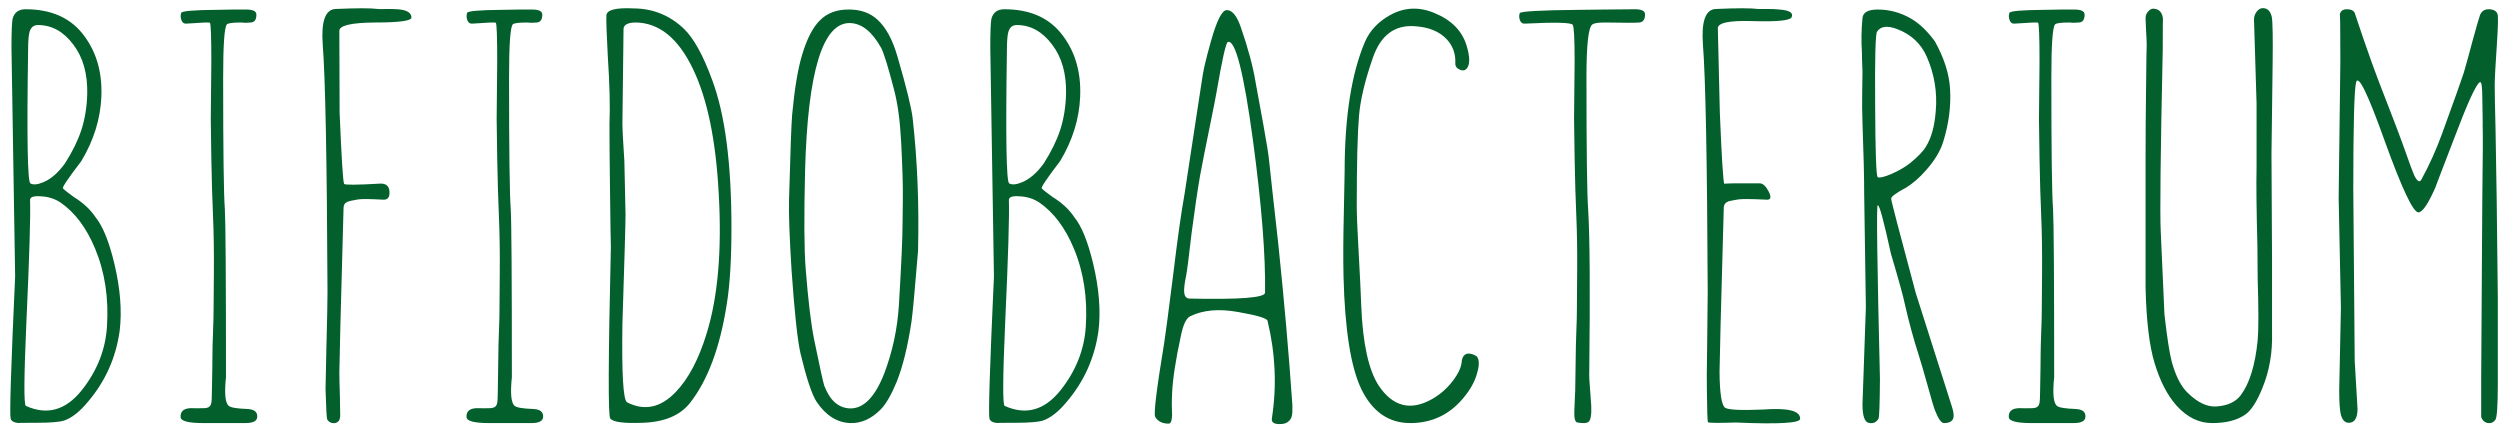 <?xml version="1.0" encoding="UTF-8"?> <svg xmlns="http://www.w3.org/2000/svg" width="130" height="23" viewBox="0 0 130 23" fill="none"> <path d="M1.344 21.106C2.447 21.605 3.414 21.336 4.244 20.301C5.045 19.295 5.484 18.191 5.562 16.99C5.66 15.506 5.455 14.153 4.947 12.933C4.498 11.849 3.897 11.048 3.146 10.53C2.853 10.335 2.511 10.227 2.12 10.208C1.739 10.179 1.554 10.247 1.563 10.413C1.593 11.224 1.529 13.333 1.373 16.741C1.246 19.602 1.236 21.058 1.344 21.106ZM1.461 2.649C1.393 7.151 1.432 9.446 1.578 9.534C1.725 9.622 1.949 9.603 2.252 9.476C2.652 9.31 3.028 8.982 3.38 8.494C3.761 7.898 4.044 7.322 4.229 6.766C4.415 6.199 4.518 5.569 4.537 4.876C4.557 3.831 4.317 2.981 3.819 2.327C3.312 1.644 2.696 1.302 1.974 1.302C1.749 1.302 1.603 1.424 1.534 1.668C1.485 1.844 1.461 2.171 1.461 2.649ZM6.222 17.21C6.026 18.606 5.475 19.837 4.566 20.901C4.146 21.409 3.736 21.731 3.336 21.868C3.092 21.946 2.608 21.985 1.886 21.985C1.173 21.985 0.87 21.99 0.978 22C0.733 21.98 0.592 21.902 0.553 21.766C0.494 21.541 0.572 19.075 0.787 14.368L0.597 2.503C0.597 1.673 0.616 1.165 0.655 0.979C0.743 0.647 0.968 0.481 1.329 0.481C2.608 0.481 3.585 0.892 4.259 1.712C4.991 2.61 5.328 3.719 5.27 5.037C5.221 6.189 4.874 7.303 4.229 8.377C3.526 9.295 3.209 9.769 3.277 9.798C3.346 9.876 3.536 10.027 3.849 10.252C4.327 10.545 4.703 10.896 4.977 11.307C5.348 11.766 5.67 12.562 5.943 13.694C6.256 15.003 6.349 16.175 6.222 17.21ZM12.761 22C12.527 22 11.799 22 10.579 22C9.797 22 9.402 21.898 9.392 21.692C9.373 21.39 9.553 21.233 9.934 21.224C10.139 21.233 10.379 21.233 10.652 21.224C10.828 21.214 10.935 21.141 10.974 21.004C11.004 20.926 11.018 20.721 11.018 20.389C11.038 19.402 11.047 18.748 11.047 18.426C11.047 18.191 11.057 17.806 11.077 17.269C11.096 16.79 11.106 16.414 11.106 16.141C11.106 16.17 11.111 15.535 11.121 14.236C11.13 13.133 11.116 12.132 11.077 11.233C11.038 10.345 11.008 9.344 10.989 8.23C10.969 6.902 10.96 6.219 10.96 6.18L10.989 3.206C10.989 1.917 10.964 1.243 10.916 1.185C10.896 1.155 10.486 1.17 9.685 1.229C9.568 1.238 9.485 1.18 9.436 1.053C9.387 0.926 9.382 0.799 9.421 0.672C9.451 0.574 10.066 0.521 11.267 0.511C11.443 0.511 11.731 0.506 12.131 0.496C12.483 0.496 12.708 0.496 12.805 0.496C13.157 0.496 13.333 0.584 13.333 0.76C13.333 1.023 13.235 1.16 13.04 1.17C12.854 1.189 12.698 1.189 12.571 1.17C12.102 1.17 11.843 1.204 11.794 1.272C11.668 1.429 11.604 2.347 11.604 4.026C11.604 7.825 11.633 10.105 11.692 10.867C11.731 11.541 11.751 14.456 11.751 19.612C11.663 20.462 11.711 20.96 11.897 21.106C11.995 21.194 12.322 21.248 12.879 21.268C13.22 21.287 13.386 21.419 13.377 21.663C13.377 21.888 13.171 22 12.761 22ZM17.69 21.605C17.69 21.839 17.597 21.971 17.411 22C17.235 22.02 17.104 21.956 17.016 21.81C16.986 21.77 16.957 21.248 16.928 20.242C16.928 20.115 16.943 19.398 16.972 18.089C17.011 16.683 17.03 15.711 17.03 15.174C17.001 8.328 16.918 4.041 16.781 2.312C16.694 1.102 16.918 0.486 17.455 0.467C18.549 0.418 19.281 0.418 19.652 0.467C19.721 0.477 19.867 0.477 20.092 0.467C20.346 0.467 20.536 0.472 20.663 0.481C21.142 0.511 21.386 0.652 21.396 0.906C21.405 1.082 20.776 1.17 19.506 1.17C18.236 1.18 17.616 1.331 17.646 1.624L17.66 5.857C17.758 8.221 17.836 9.456 17.895 9.563C17.934 9.622 18.554 9.617 19.755 9.549C20.068 9.529 20.234 9.666 20.253 9.959C20.273 10.252 20.165 10.394 19.931 10.384C19.257 10.345 18.823 10.34 18.627 10.369C18.334 10.418 18.154 10.457 18.085 10.486C17.939 10.545 17.865 10.652 17.865 10.809C17.719 16.082 17.646 18.934 17.646 19.363C17.646 19.588 17.655 20.003 17.675 20.608C17.685 21.185 17.69 21.517 17.69 21.605ZM27.628 22C27.393 22 26.666 22 25.445 22C24.664 22 24.268 21.898 24.259 21.692C24.239 21.39 24.42 21.233 24.801 21.224C25.006 21.233 25.245 21.233 25.518 21.224C25.694 21.214 25.802 21.141 25.841 21.004C25.87 20.926 25.885 20.721 25.885 20.389C25.904 19.402 25.914 18.748 25.914 18.426C25.914 18.191 25.924 17.806 25.943 17.269C25.963 16.79 25.973 16.414 25.973 16.141C25.973 16.17 25.977 15.535 25.987 14.236C25.997 13.133 25.982 12.132 25.943 11.233C25.904 10.345 25.875 9.344 25.855 8.23C25.836 6.902 25.826 6.219 25.826 6.18L25.855 3.206C25.855 1.917 25.831 1.243 25.782 1.185C25.762 1.155 25.352 1.17 24.552 1.229C24.434 1.238 24.351 1.18 24.302 1.053C24.254 0.926 24.249 0.799 24.288 0.672C24.317 0.574 24.932 0.521 26.134 0.511C26.309 0.511 26.598 0.506 26.998 0.496C27.349 0.496 27.574 0.496 27.672 0.496C28.023 0.496 28.199 0.584 28.199 0.76C28.199 1.023 28.101 1.16 27.906 1.17C27.721 1.189 27.564 1.189 27.437 1.17C26.969 1.17 26.71 1.204 26.661 1.272C26.534 1.429 26.471 2.347 26.471 4.026C26.471 7.825 26.5 10.105 26.558 10.867C26.598 11.541 26.617 14.456 26.617 19.612C26.529 20.462 26.578 20.96 26.764 21.106C26.861 21.194 27.188 21.248 27.745 21.268C28.087 21.287 28.253 21.419 28.243 21.663C28.243 21.888 28.038 22 27.628 22ZM32.366 6.399C32.366 6.722 32.4 7.386 32.468 8.392C32.488 9.339 32.507 10.262 32.527 11.16C32.527 11.629 32.473 13.519 32.366 16.829C32.327 19.417 32.405 20.779 32.6 20.916C33.508 21.385 34.358 21.204 35.149 20.374C35.803 19.69 36.335 18.68 36.745 17.342C37.331 15.447 37.541 13.03 37.375 10.091C37.229 7.298 36.78 5.125 36.028 3.572C35.256 1.971 34.255 1.17 33.025 1.17C32.644 1.18 32.444 1.287 32.424 1.492L32.366 6.399ZM31.765 12.845C31.755 12.63 31.741 11.653 31.721 9.915C31.702 8.46 31.692 7.308 31.692 6.458C31.731 5.569 31.702 4.383 31.604 2.898C31.545 1.795 31.521 1.102 31.531 0.818C31.531 0.516 32.009 0.389 32.966 0.438C33.962 0.447 34.827 0.799 35.559 1.492C36.077 1.99 36.57 2.884 37.038 4.173C37.703 5.95 38.035 8.504 38.035 11.834C38.035 13.514 37.952 14.856 37.785 15.862C37.434 18.079 36.804 19.769 35.896 20.931C35.388 21.595 34.563 21.946 33.42 21.985C32.453 22.024 31.892 21.951 31.736 21.766C31.619 21.697 31.628 18.724 31.765 12.845ZM44.208 1.199C42.782 1.16 42.001 3.719 41.864 8.875C41.806 11.258 41.815 12.952 41.894 13.958C42.02 15.579 42.167 16.81 42.333 17.649C42.626 19.075 42.802 19.876 42.86 20.052C43.153 20.823 43.602 21.219 44.208 21.238C44.911 21.248 45.502 20.643 45.98 19.422C46.41 18.289 46.664 17.107 46.742 15.877C46.869 13.768 46.933 12.342 46.933 11.6C46.933 11.355 46.938 10.96 46.947 10.413C46.957 9.71 46.928 8.694 46.859 7.366C46.801 6.272 46.679 5.374 46.493 4.671C46.181 3.47 45.956 2.742 45.819 2.488C45.351 1.648 44.813 1.219 44.208 1.199ZM47.738 13.05C47.572 15.071 47.46 16.287 47.401 16.697C47.206 18.006 46.947 19.061 46.625 19.861C46.352 20.525 46.078 20.999 45.805 21.282C45.316 21.78 44.784 22.02 44.208 22C43.515 21.971 42.929 21.595 42.45 20.872C42.206 20.481 41.933 19.656 41.63 18.396C41.474 17.732 41.317 16.287 41.161 14.06C41.054 12.332 41.01 11.111 41.029 10.398C41.098 7.908 41.151 6.434 41.19 5.975C41.317 4.607 41.493 3.558 41.718 2.825C41.962 2.015 42.265 1.429 42.626 1.067C43.017 0.667 43.544 0.477 44.208 0.496C44.784 0.506 45.258 0.682 45.629 1.023C46.068 1.424 46.415 2.063 46.669 2.942C47.138 4.554 47.401 5.628 47.46 6.165C47.704 8.343 47.797 10.638 47.738 13.05ZM52.242 21.106C53.345 21.605 54.312 21.336 55.142 20.301C55.943 19.295 56.382 18.191 56.461 16.99C56.558 15.506 56.353 14.153 55.845 12.933C55.396 11.849 54.795 11.048 54.044 10.53C53.751 10.335 53.409 10.227 53.018 10.208C52.637 10.179 52.452 10.247 52.462 10.413C52.491 11.224 52.427 13.333 52.271 16.741C52.144 19.602 52.134 21.058 52.242 21.106ZM52.359 2.649C52.291 7.151 52.33 9.446 52.476 9.534C52.623 9.622 52.847 9.603 53.15 9.476C53.55 9.31 53.926 8.982 54.278 8.494C54.659 7.898 54.942 7.322 55.127 6.766C55.313 6.199 55.416 5.569 55.435 4.876C55.455 3.831 55.215 2.981 54.717 2.327C54.21 1.644 53.594 1.302 52.872 1.302C52.647 1.302 52.501 1.424 52.432 1.668C52.383 1.844 52.359 2.171 52.359 2.649ZM57.12 17.21C56.924 18.606 56.373 19.837 55.465 20.901C55.044 21.409 54.634 21.731 54.234 21.868C53.99 21.946 53.506 21.985 52.784 21.985C52.071 21.985 51.768 21.99 51.876 22C51.631 21.98 51.49 21.902 51.451 21.766C51.392 21.541 51.47 19.075 51.685 14.368L51.495 2.503C51.495 1.673 51.514 1.165 51.553 0.979C51.641 0.647 51.866 0.481 52.227 0.481C53.506 0.481 54.483 0.892 55.157 1.712C55.889 2.61 56.226 3.719 56.168 5.037C56.119 6.189 55.772 7.303 55.127 8.377C54.424 9.295 54.107 9.769 54.175 9.798C54.244 9.876 54.434 10.027 54.747 10.252C55.225 10.545 55.601 10.896 55.875 11.307C56.246 11.766 56.568 12.562 56.841 13.694C57.154 15.003 57.247 16.175 57.12 17.21ZM65.783 15.218C65.813 13.274 65.603 10.633 65.153 7.293C64.675 3.768 64.24 2.063 63.85 2.181C63.752 2.2 63.557 3.064 63.264 4.773C63.235 4.959 63.117 5.555 62.912 6.561C62.697 7.605 62.527 8.47 62.4 9.153C62.273 9.886 62.126 10.882 61.96 12.142C61.823 13.343 61.731 14.07 61.682 14.324C61.594 14.734 61.56 15.032 61.579 15.218C61.599 15.403 61.682 15.506 61.828 15.525C64.465 15.584 65.783 15.481 65.783 15.218ZM67.204 21.355C67.204 21.541 67.175 21.683 67.116 21.78C67.019 21.936 66.877 22.024 66.692 22.044C66.291 22.083 66.106 21.99 66.135 21.766C66.399 20.086 66.325 18.396 65.915 16.697C65.915 16.561 65.412 16.404 64.406 16.229C63.401 16.043 62.561 16.116 61.887 16.448C61.682 16.546 61.521 16.888 61.404 17.474C61.13 18.733 60.979 19.73 60.949 20.462C60.94 20.638 60.935 20.843 60.935 21.077C60.944 21.37 60.949 21.536 60.949 21.575C60.94 21.878 60.881 22.029 60.774 22.029C60.442 22.029 60.207 21.912 60.071 21.678C59.983 21.531 60.139 20.247 60.539 17.825C60.608 17.386 60.764 16.199 61.008 14.266C61.233 12.4 61.428 11.014 61.594 10.105C61.662 9.676 61.926 7.947 62.385 4.92C62.502 4.1 62.595 3.562 62.663 3.309C62.741 2.977 62.844 2.586 62.971 2.137C63.274 1.062 63.547 0.525 63.791 0.525C64.074 0.525 64.319 0.823 64.524 1.419C64.904 2.522 65.158 3.465 65.285 4.246C65.324 4.451 65.461 5.198 65.695 6.487C65.871 7.464 65.969 8.074 65.989 8.318C66.008 8.533 66.067 9.07 66.164 9.93C66.291 11.043 66.394 11.966 66.472 12.698C66.775 15.589 67.019 18.377 67.204 21.062V21.355ZM70.551 10.735C70.551 11.146 70.58 11.863 70.638 12.889C70.717 14.305 70.765 15.31 70.785 15.906C70.863 17.859 71.166 19.241 71.693 20.052C72.426 21.145 73.348 21.38 74.462 20.755C74.882 20.52 75.248 20.198 75.56 19.788C75.853 19.398 76.005 19.051 76.014 18.748C76.073 18.465 76.224 18.348 76.469 18.396C76.586 18.416 76.698 18.465 76.805 18.543C76.923 18.719 76.927 18.992 76.82 19.363C76.722 19.754 76.527 20.14 76.234 20.52C75.492 21.507 74.525 22 73.334 22C72.221 22 71.376 21.419 70.8 20.257C70.243 19.114 69.93 17.142 69.862 14.339C69.843 13.45 69.847 12.396 69.877 11.175C69.906 9.729 69.921 8.982 69.921 8.934C69.921 6.092 70.272 3.841 70.975 2.181C71.229 1.595 71.664 1.131 72.279 0.789C73.011 0.379 73.778 0.34 74.579 0.672C75.468 1.033 76.029 1.6 76.263 2.371C76.449 2.986 76.444 3.392 76.249 3.587C76.161 3.675 76.044 3.685 75.897 3.616C75.741 3.548 75.668 3.436 75.677 3.279C75.697 2.801 75.551 2.391 75.238 2.049C74.847 1.629 74.276 1.399 73.524 1.36C72.509 1.302 71.801 1.839 71.4 2.972C70.98 4.173 70.736 5.193 70.668 6.033C70.59 6.941 70.551 8.509 70.551 10.735ZM82.598 21.941C82.51 22.01 82.32 22.02 82.027 21.971C81.9 21.951 81.846 21.736 81.866 21.326C81.895 20.623 81.91 20.306 81.91 20.374C81.929 19.407 81.939 18.753 81.939 18.411C81.939 18.186 81.949 17.806 81.968 17.269C81.988 16.79 81.998 16.409 81.998 16.126C81.998 16.155 82.002 15.521 82.012 14.222C82.022 13.118 82.007 12.122 81.968 11.233C81.929 10.345 81.9 9.344 81.88 8.23C81.861 6.893 81.851 6.209 81.851 6.18L81.88 3.206C81.88 2.005 81.846 1.365 81.778 1.287C81.69 1.17 80.86 1.15 79.287 1.229C79.17 1.238 79.087 1.18 79.038 1.053C78.99 0.936 78.985 0.813 79.024 0.687C79.053 0.589 80.098 0.53 82.159 0.511C82.285 0.511 82.706 0.506 83.418 0.496C84.375 0.486 84.908 0.481 85.015 0.481C85.367 0.481 85.542 0.569 85.542 0.745C85.542 1.009 85.445 1.15 85.249 1.17C85.064 1.189 84.468 1.189 83.462 1.17C83.111 1.17 82.891 1.204 82.803 1.272C82.598 1.409 82.496 2.322 82.496 4.012C82.496 7.811 82.525 10.096 82.583 10.867C82.671 12.312 82.691 15.12 82.642 19.29C82.632 19.534 82.647 19.866 82.686 20.286C82.725 20.814 82.745 21.087 82.745 21.106C82.764 21.575 82.715 21.854 82.598 21.941ZM89.694 21.194C89.841 21.311 90.495 21.346 91.657 21.297C92.956 21.199 93.606 21.355 93.606 21.766C93.644 22 92.531 22.068 90.266 21.971C89.348 22 88.864 21.995 88.815 21.956C88.786 21.907 88.767 21.326 88.757 20.213C88.747 19.979 88.752 19.236 88.772 17.986C88.791 16.57 88.801 15.628 88.801 15.159C88.772 8.313 88.689 4.031 88.552 2.312C88.464 1.102 88.689 0.486 89.226 0.467C90.319 0.418 91.052 0.418 91.423 0.467C91.491 0.467 91.652 0.467 91.906 0.467C92.18 0.467 92.39 0.477 92.536 0.496C93.054 0.535 93.264 0.667 93.166 0.892C93.098 1.067 92.419 1.136 91.13 1.097C89.899 1.058 89.299 1.189 89.328 1.492L89.431 5.843C89.528 8.216 89.606 9.456 89.665 9.563C89.655 9.534 90.275 9.524 91.525 9.534C91.682 9.544 91.833 9.69 91.98 9.974C92.116 10.257 92.082 10.394 91.877 10.384C91.086 10.345 90.593 10.34 90.397 10.369C90.105 10.418 89.929 10.452 89.87 10.472C89.714 10.54 89.636 10.652 89.636 10.809C89.489 16.072 89.416 18.919 89.416 19.349C89.426 20.433 89.519 21.048 89.694 21.194ZM97.611 1.639C97.796 1.365 98.138 1.321 98.636 1.507C99.369 1.78 99.886 2.259 100.189 2.942C100.589 3.851 100.746 4.798 100.658 5.784C100.599 6.565 100.428 7.181 100.145 7.63C99.999 7.874 99.72 8.162 99.31 8.494C99.046 8.699 98.724 8.885 98.343 9.051C97.972 9.207 97.738 9.261 97.64 9.212C97.562 9.153 97.518 7.903 97.508 5.462C97.489 3.011 97.523 1.736 97.611 1.639ZM99.618 15.232C98.749 12 98.324 10.369 98.343 10.34C98.314 10.242 98.573 10.047 99.12 9.754C99.471 9.539 99.818 9.236 100.16 8.846C100.609 8.338 100.907 7.84 101.053 7.352C101.337 6.434 101.454 5.535 101.405 4.656C101.366 3.865 101.102 3.03 100.614 2.151C100.223 1.614 99.808 1.219 99.369 0.965C98.832 0.652 98.255 0.496 97.64 0.496C97.142 0.496 96.879 0.643 96.849 0.936C96.791 1.531 96.781 2.127 96.82 2.723C96.82 2.947 96.83 3.284 96.849 3.733C96.849 3.792 96.844 4.124 96.835 4.729C96.825 5.306 96.83 5.857 96.849 6.385C96.908 8.006 96.937 9.227 96.937 10.047L97.025 15.979L96.849 21.019C96.849 21.605 96.952 21.927 97.157 21.985C97.391 22.044 97.567 21.971 97.684 21.766C97.723 21.697 97.748 21.009 97.757 19.7C97.611 13.646 97.572 10.638 97.64 10.677C97.718 10.608 97.948 11.448 98.329 13.196C98.719 14.505 98.959 15.369 99.046 15.789C99.261 16.736 99.505 17.635 99.779 18.484C99.886 18.816 100.047 19.368 100.262 20.14C100.448 20.814 100.565 21.209 100.614 21.326C100.79 21.775 100.946 22 101.083 22C101.376 22 101.542 21.902 101.581 21.707C101.61 21.58 101.576 21.37 101.478 21.077C100.287 17.347 99.667 15.398 99.618 15.232ZM107.827 22C107.593 22 106.865 22 105.645 22C104.863 22 104.468 21.898 104.458 21.692C104.439 21.39 104.619 21.233 105 21.224C105.205 21.233 105.445 21.233 105.718 21.224C105.894 21.214 106.001 21.141 106.04 21.004C106.07 20.926 106.084 20.721 106.084 20.389C106.104 19.402 106.113 18.748 106.113 18.426C106.113 18.191 106.123 17.806 106.143 17.269C106.162 16.79 106.172 16.414 106.172 16.141C106.172 16.17 106.177 15.535 106.187 14.236C106.196 13.133 106.182 12.132 106.143 11.233C106.104 10.345 106.074 9.344 106.055 8.23C106.035 6.902 106.026 6.219 106.026 6.18L106.055 3.206C106.055 1.917 106.03 1.243 105.982 1.185C105.962 1.155 105.552 1.17 104.751 1.229C104.634 1.238 104.551 1.18 104.502 1.053C104.453 0.926 104.448 0.799 104.488 0.672C104.517 0.574 105.132 0.521 106.333 0.511C106.509 0.511 106.797 0.506 107.197 0.496C107.549 0.496 107.774 0.496 107.871 0.496C108.223 0.496 108.399 0.584 108.399 0.76C108.399 1.023 108.301 1.16 108.106 1.17C107.92 1.189 107.764 1.189 107.637 1.17C107.168 1.17 106.909 1.204 106.861 1.272C106.734 1.429 106.67 2.347 106.67 4.026C106.67 7.825 106.699 10.105 106.758 10.867C106.797 11.541 106.817 14.456 106.817 19.612C106.729 20.462 106.778 20.96 106.963 21.106C107.061 21.194 107.388 21.248 107.945 21.268C108.286 21.287 108.452 21.419 108.443 21.663C108.443 21.888 108.238 22 107.827 22ZM118.146 17.283C118.176 18.328 118.01 19.29 117.648 20.169C117.365 20.872 117.072 21.331 116.769 21.546C116.349 21.849 115.768 22 115.026 22C114.343 22 113.727 21.697 113.18 21.092C112.702 20.555 112.321 19.817 112.038 18.88C111.764 17.981 111.608 16.673 111.569 14.954V8.274C111.569 7.044 111.579 5.726 111.598 4.319C111.598 3.909 111.603 3.47 111.613 3.001C111.623 2.591 111.628 2.366 111.628 2.327C111.628 2.2 111.618 1.971 111.598 1.639C111.579 1.297 111.569 1.067 111.569 0.95C111.569 0.794 111.623 0.667 111.73 0.569C111.818 0.481 111.906 0.442 111.994 0.452C112.287 0.472 112.448 0.657 112.477 1.009C112.468 0.901 112.463 1.419 112.463 2.562C112.346 7.981 112.311 11.15 112.36 12.068C112.487 14.891 112.551 16.316 112.551 16.346C112.687 17.547 112.814 18.367 112.931 18.807C113.137 19.559 113.415 20.101 113.766 20.433C114.274 20.931 114.767 21.165 115.246 21.136C115.832 21.097 116.257 20.901 116.52 20.55C116.979 19.935 117.272 18.982 117.399 17.693C117.448 17.166 117.448 16.097 117.399 14.485L117.385 12.757C117.336 10.911 117.321 9.573 117.341 8.743C117.341 8.245 117.341 7.122 117.341 5.374C117.262 2.708 117.219 1.268 117.209 1.053C117.199 0.896 117.243 0.75 117.341 0.613C117.438 0.486 117.546 0.423 117.663 0.423C117.907 0.423 118.063 0.574 118.132 0.877C118.18 1.121 118.195 1.956 118.176 3.382C118.166 4.046 118.146 5.584 118.117 7.996C118.137 11.521 118.146 13.372 118.146 13.548V17.283ZM129.871 0.73C129.911 0.828 129.901 1.331 129.842 2.239C129.764 3.372 129.725 4.1 129.725 4.422C129.725 4.822 129.74 5.604 129.769 6.766C129.798 8.27 129.818 9.471 129.828 10.369C129.867 13.475 129.886 15.174 129.886 15.467C129.886 17.107 129.886 17.957 129.886 18.016V19.993C129.886 21.116 129.842 21.731 129.754 21.839C129.657 21.966 129.53 22.02 129.373 22C129.207 21.971 129.09 21.868 129.022 21.692C129.022 21.673 129.022 20.984 129.022 19.627L129.08 10.267C129.11 8.108 129.115 6.839 129.095 6.458C129.105 6.604 129.1 6.15 129.08 5.096C129.08 4.49 129.037 4.217 128.949 4.275C128.753 4.383 128.304 5.369 127.601 7.234C126.927 8.982 126.615 9.803 126.663 9.695C126.273 10.594 125.97 11.043 125.755 11.043C125.482 11.043 124.896 9.798 123.997 7.308C123.128 4.876 122.635 3.865 122.518 4.275C122.42 4.656 122.371 6.507 122.371 9.827L122.445 18.763L122.591 21.253C122.591 21.741 122.44 21.985 122.137 21.985C121.922 21.985 121.781 21.824 121.712 21.502C121.663 21.277 121.639 20.867 121.639 20.271L121.727 16.009L121.61 10.296L121.698 3.206C121.698 1.468 121.688 0.657 121.668 0.774C121.698 0.579 121.82 0.481 122.035 0.481C122.249 0.481 122.386 0.545 122.445 0.672C122.454 0.701 122.606 1.15 122.899 2.02C123.231 2.977 123.485 3.685 123.661 4.144C124.412 6.067 124.896 7.342 125.111 7.967C125.326 8.582 125.472 8.973 125.55 9.139C125.706 9.441 125.829 9.505 125.916 9.329C126.327 8.577 126.683 7.786 126.986 6.956C127.66 5.101 128.036 4.046 128.114 3.792C128.202 3.499 128.358 2.933 128.582 2.093C128.778 1.38 128.905 0.94 128.963 0.774C129.051 0.569 129.212 0.472 129.447 0.481C129.671 0.491 129.813 0.574 129.871 0.73Z" fill="#03602C"></path> </svg> 